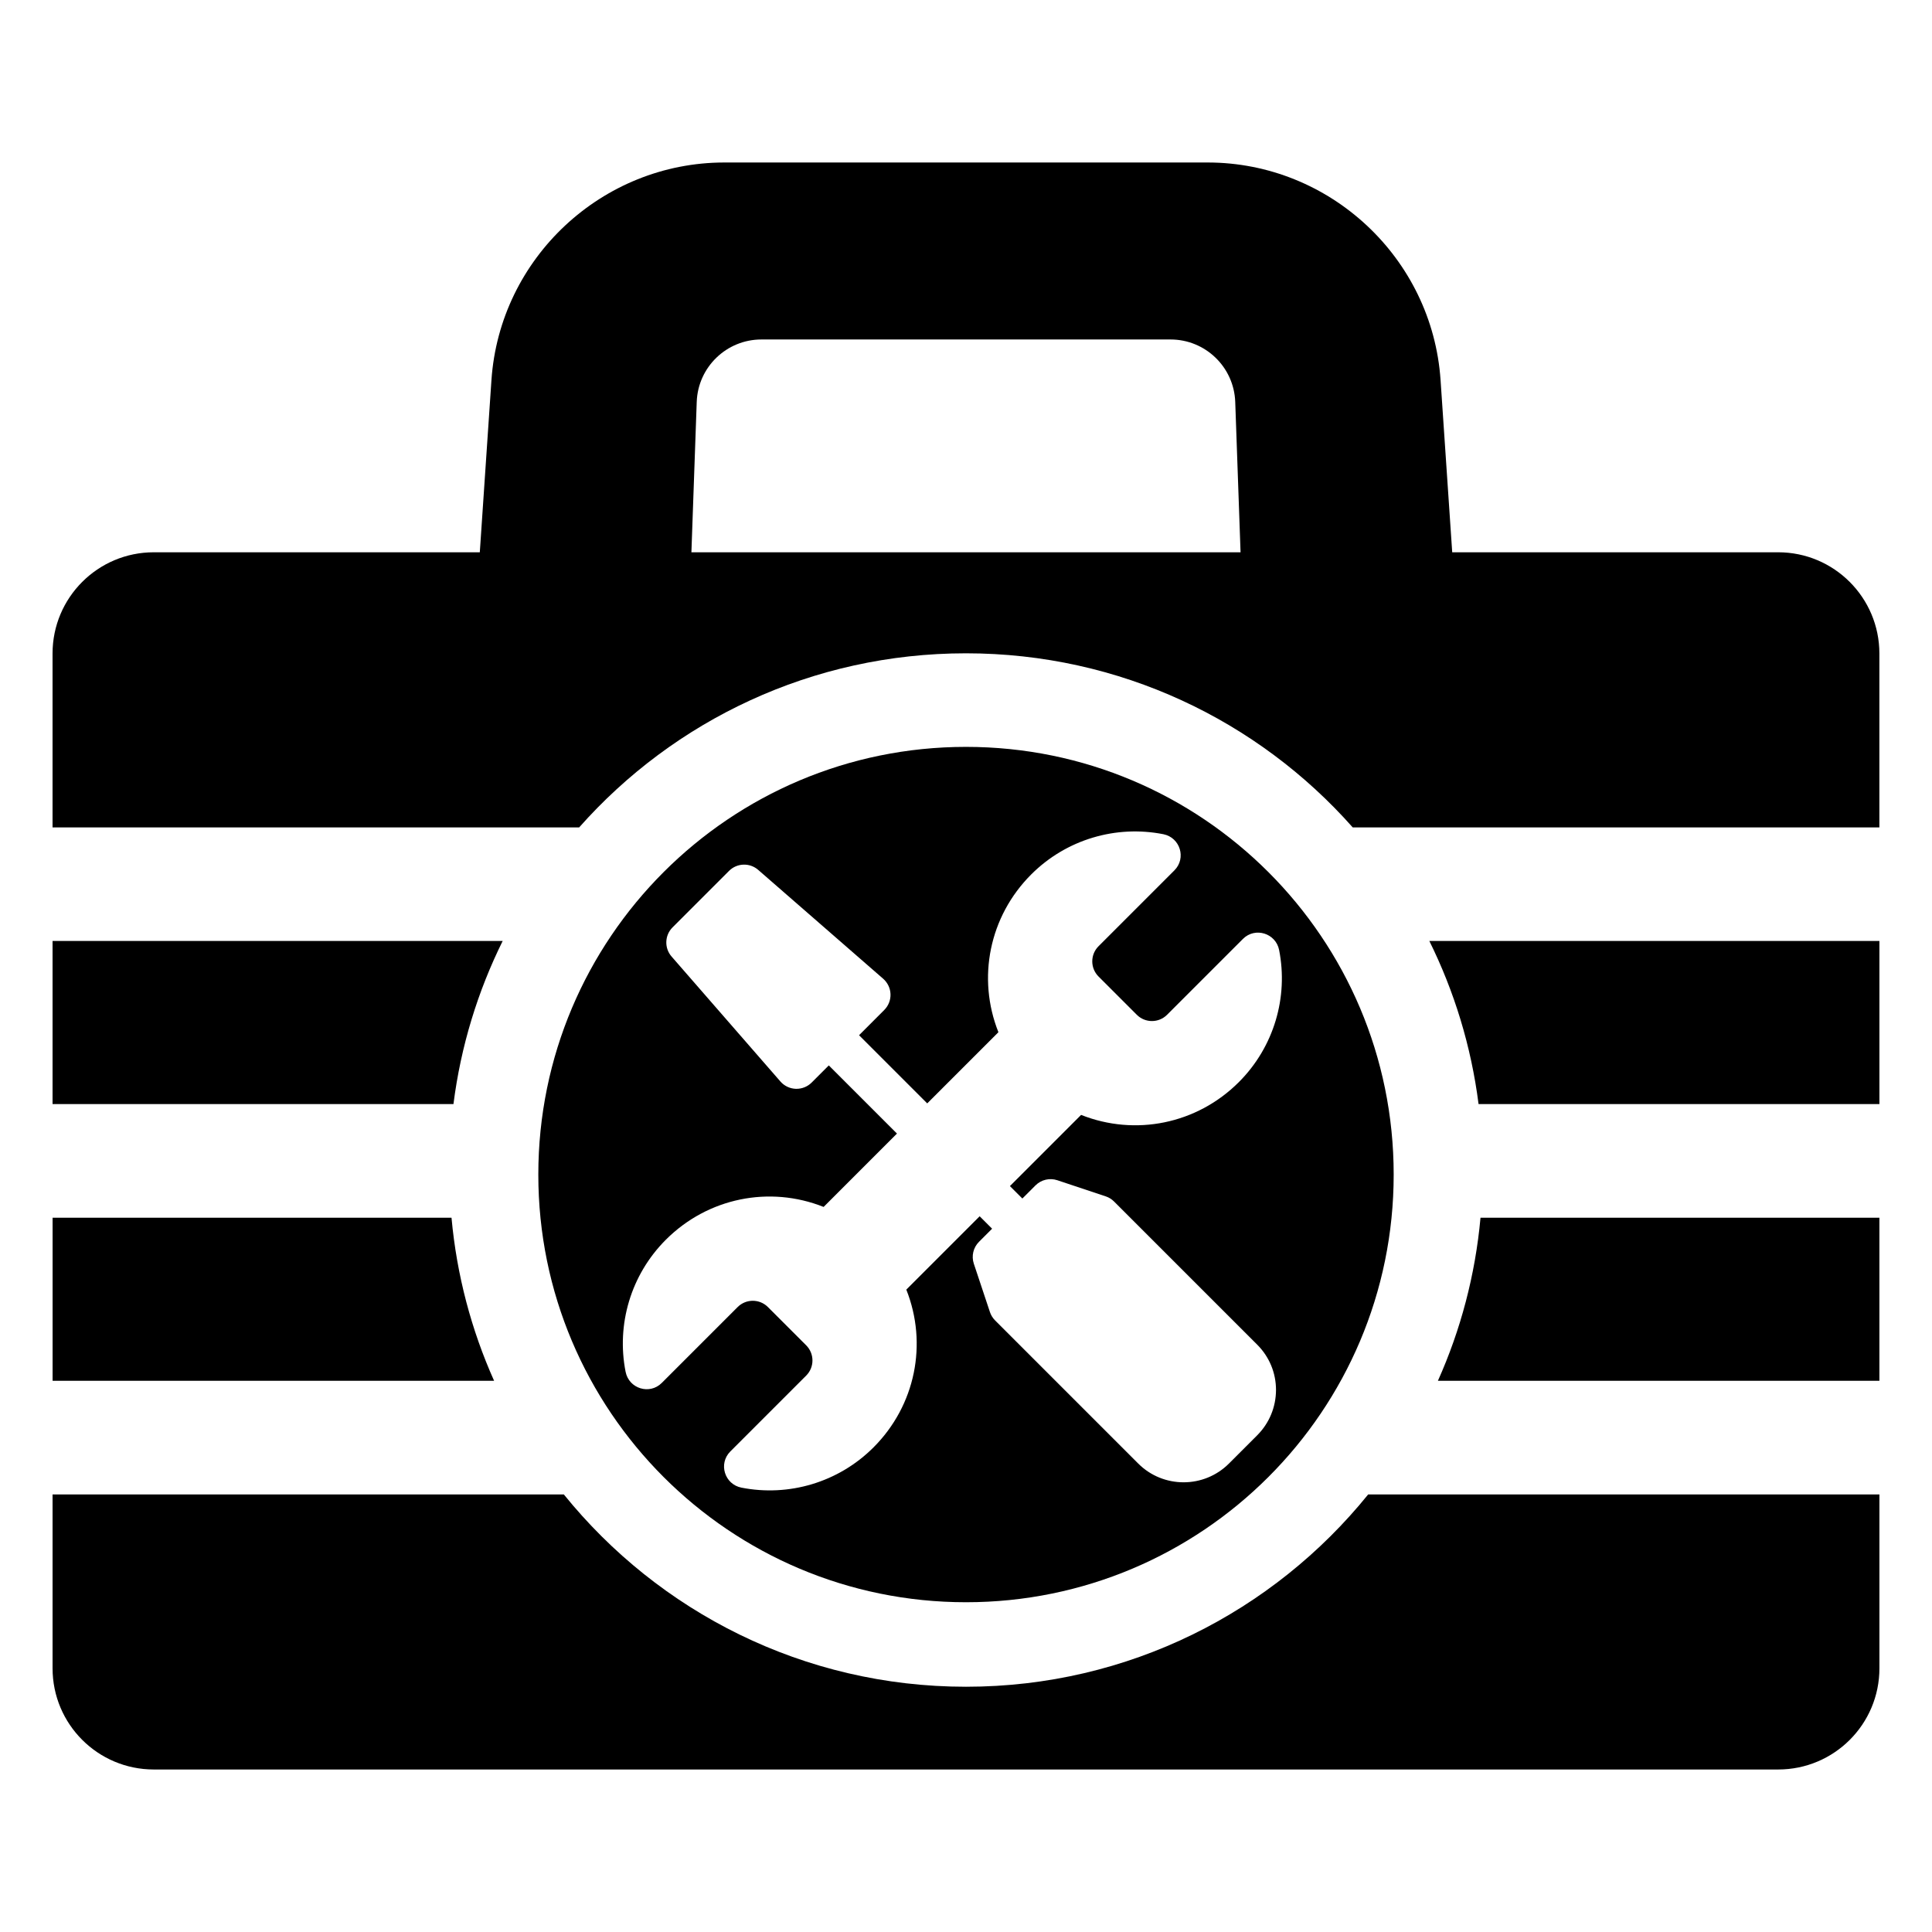 <?xml version="1.0" encoding="UTF-8"?>
<!-- The Best Svg Icon site in the world: iconSvg.co, Visit us! https://iconsvg.co -->
<svg fill="#000000" width="800px" height="800px" version="1.1" viewBox="144 144 512 512" xmlns="http://www.w3.org/2000/svg">
 <g>
  <path d="m400 341.93c-62.598 0-113.34 50.742-113.34 113.34-0.004 62.602 50.738 113.34 113.34 113.34 62.598 0 113.34-50.742 113.34-113.34 0-62.602-50.742-113.34-113.34-113.34zm77.16 182.45-7.477 7.477c-3.312 3.312-7.668 4.969-12.02 4.969-4.352 0-8.707-1.652-12.02-4.969l-37.926-37.926c-0.621-0.621-1.094-1.379-1.371-2.211l-4.273-12.824c-0.676-2.039-0.148-4.281 1.371-5.801l3.473-3.473-3.297-3.297-19.438 19.438c5.699 14.336 2.441 30.676-8.691 41.809-9.328 9.328-22.508 13.129-35.008 10.668-4.465-0.883-6.156-6.359-2.945-9.582l20.113-20.113c2.211-2.211 2.211-5.801 0-8.016l-10.148-10.148c-2.211-2.211-5.801-2.211-8.016 0l-20.113 20.113c-3.219 3.219-8.699 1.52-9.582-2.945-2.465-12.5 1.34-25.68 10.668-35.008 11.133-11.133 27.473-14.391 41.809-8.691l19.438-19.438-18.066-18.066-4.543 4.543c-1.062 1.062-2.504 1.66-4.008 1.66h-0.195c-1.566-0.055-3.047-0.754-4.078-1.945l-28.844-33.117c-1.953-2.242-1.844-5.621 0.27-7.731l14.957-14.957c2.102-2.109 5.481-2.227 7.731-0.27l33.117 28.844c1.18 1.031 1.891 2.512 1.945 4.078 0.055 1.566-0.543 3.094-1.652 4.203l-6.68 6.691 18.066 18.066 18.863-18.863c-5.699-14.336-2.441-30.676 8.691-41.809 9.328-9.328 22.508-13.129 35.008-10.668 4.465 0.883 6.156 6.359 2.945 9.582l-20.113 20.113c-2.211 2.211-2.211 5.801 0 8.016l10.148 10.148c2.211 2.211 5.801 2.211 8.016 0l20.113-20.113c3.211-3.211 8.699-1.52 9.582 2.945 2.465 12.5-1.34 25.672-10.668 35.008-11.133 11.133-27.473 14.383-41.809 8.691l-18.863 18.863 3.297 3.297 3.473-3.473c1.52-1.52 3.762-2.047 5.801-1.371l12.824 4.273c0.836 0.277 1.59 0.746 2.211 1.371l37.926 37.926c3.211 3.211 4.984 7.477 4.984 12.02-0.02 4.535-1.785 8.801-4.996 12.012z"/>
  <path d="m522.79 393.37c6.598 13.336 11.09 27.875 13.043 43.227l106.23-0.004v-43.227z"/>
  <path d="m157.93 393.37v43.227h106.24c1.953-15.359 6.445-29.898 13.043-43.227z"/>
  <path d="m506.58 540.04c-25.113 31.07-63.512 50.965-106.58 50.965s-81.469-19.895-106.58-50.965h-135.49v46.066c0 14.832 12.012 26.828 26.828 26.828h430.48c14.816 0 26.828-11.996 26.828-26.828v-46.066z"/>
  <path d="m263.65 466.71h-105.71v43.211h117c-5.996-13.41-9.895-27.949-11.285-43.211z"/>
  <path d="m615.23 290.36h-86.379l-3.086-45.633c-2.203-32.34-29.316-57.664-61.723-57.664h-128.08c-32.41 0-59.52 25.324-61.723 57.664l-3.086 45.633h-86.398c-14.816 0-26.828 12.012-26.828 26.828v46.082h139.56c25.059-28.309 61.707-46.137 102.5-46.137 40.793 0 77.445 17.832 102.5 46.137l139.57 0.004v-46.082c0-14.816-12.012-26.832-26.828-26.832zm-288 0 1.41-39.848c0.324-9.234 7.91-16.547 17.145-16.547h108.42c9.234 0 16.816 7.312 17.145 16.547l1.41 39.848z"/>
  <path d="m536.35 466.71c-1.395 15.266-5.289 29.805-11.289 43.211l117-0.004v-43.211z"/>
 </g>
</svg>